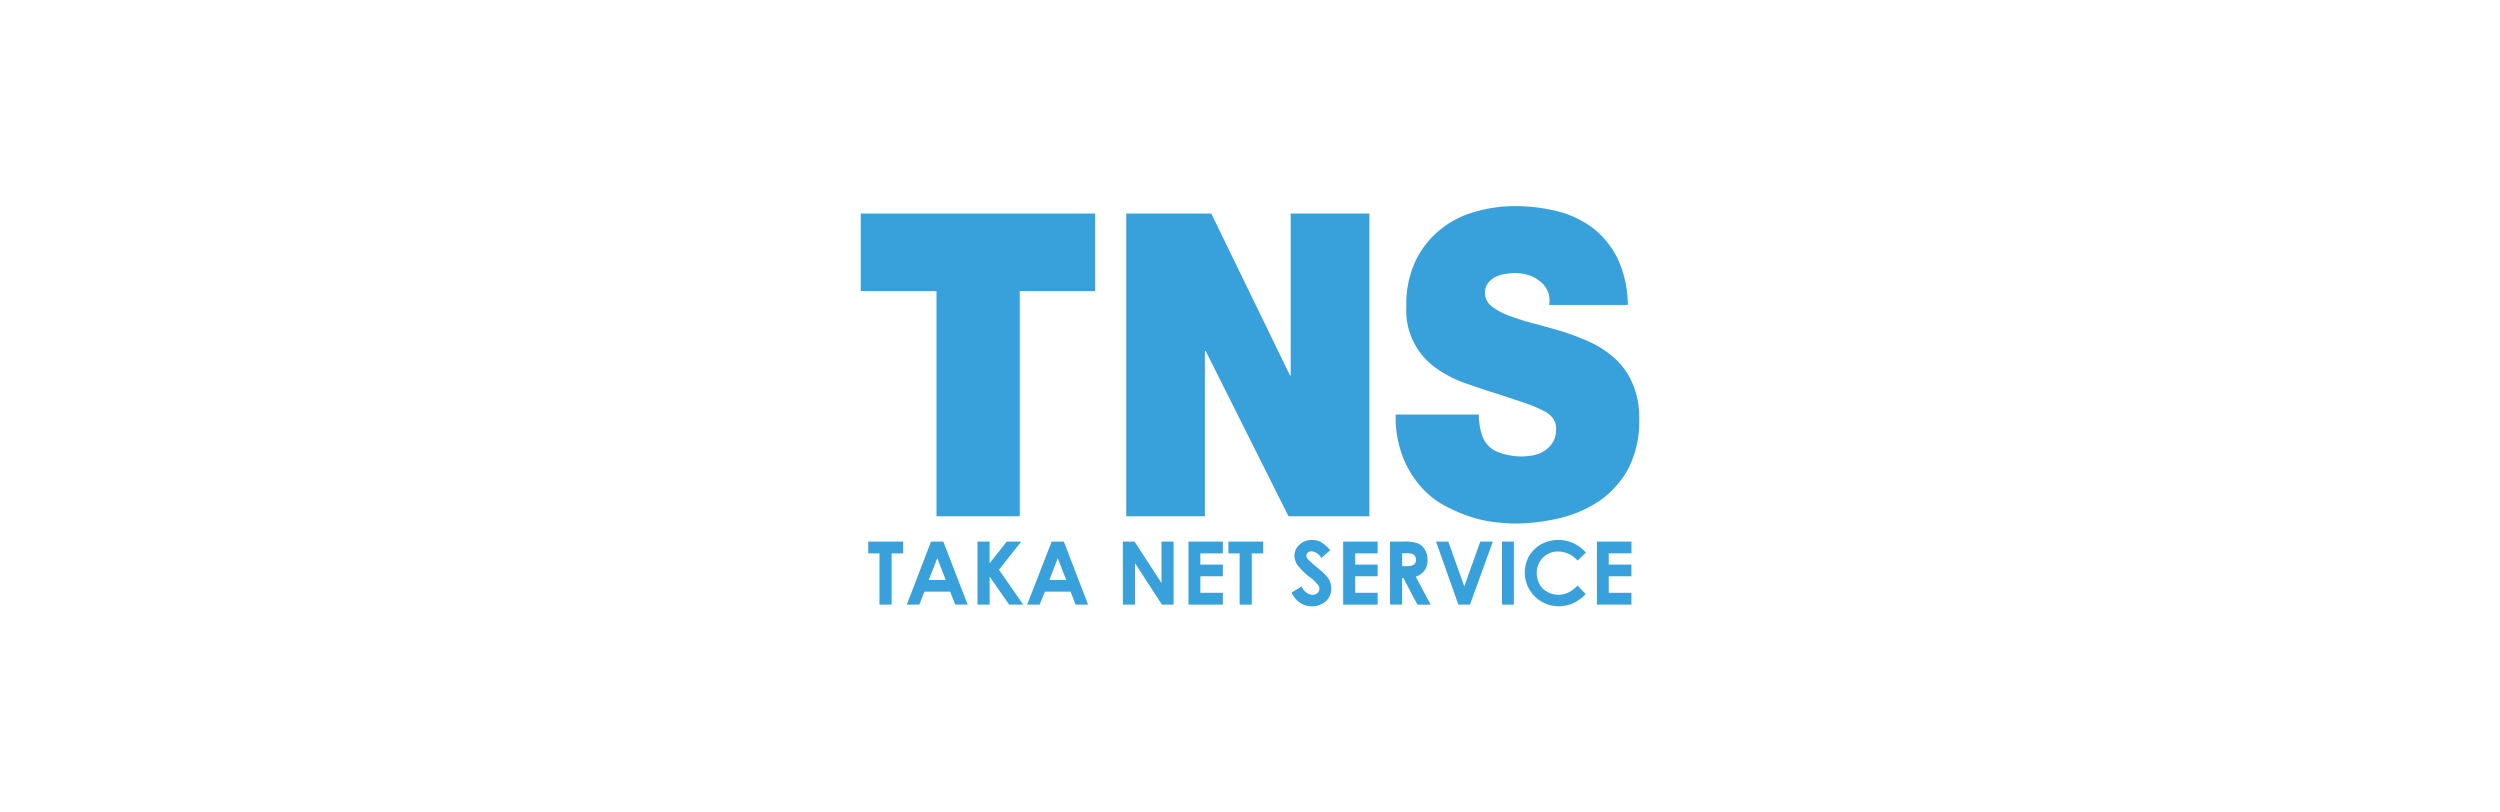 <svg id="レイヤー_1" data-name="レイヤー 1" xmlns="http://www.w3.org/2000/svg" width="200" height="65" viewBox="0 0 200 65"><defs><style>.cls-1{fill:#fff;}.cls-2{fill:#38a1db;}.cls-3{fill:none;}</style></defs><title>top_</title><rect class="cls-1" width="200" height="65"/><path class="cls-2" d="M69.454,43.327h2.8v0.943H71.329v4.1H70.358v-4.1h-0.9V43.327Z"/><path class="cls-2" d="M74.483,43.327h0.98l1.952,5.043h-1l-0.4-1.035H73.954L73.546,48.37h-1Zm0.5,1.331L74.3,46.4H75.66Z"/><path class="cls-2" d="M78.2,43.327h0.969v1.734l1.375-1.734H81.7l-1.781,2.254,1.938,2.789H80.731l-1.56-2.242V48.37H78.2V43.327Z"/><path class="cls-2" d="M84.134,43.327h0.975l1.938,5.043h-1l-0.4-1.035H83.59L83.173,48.37h-1Zm0.487,1.331L83.949,46.4H85.3Z"/><path class="cls-2" d="M89.829,43.327h0.938l2.154,3.32v-3.32h0.967V48.37H92.954L90.8,45.052V48.37H89.829V43.327Z"/><path class="cls-2" d="M95.079,43.327h2.75v0.941h-1.8v0.9h1.8V46.1h-1.8v1.323h1.8V48.37h-2.75V43.327Z"/><path class="cls-2" d="M98.267,43.327h2.79v0.943h-0.915v4.1H99.171v-4.1h-0.9V43.327Z"/><path class="cls-2" d="M106.415,44.011l-0.711.633a1.008,1.008,0,0,0-.773-0.539,0.47,0.47,0,0,0-.31.11,0.293,0.293,0,0,0-.112.232,0.4,0.4,0,0,0,.077.232,6.734,6.734,0,0,0,.71.656c0.373,0.309.6,0.5,0.661,0.574a1.857,1.857,0,0,1,.422.564,1.546,1.546,0,0,1,.121.6,1.356,1.356,0,0,1-.423,1.022,1.614,1.614,0,0,1-1.123.405,1.574,1.574,0,0,1-.937-0.272,1.9,1.9,0,0,1-.687-0.826l0.806-.488a1.028,1.028,0,0,0,.837.673,0.682,0.682,0,0,0,.42-0.139,0.473,0.473,0,0,0,.158-0.345,0.487,0.487,0,0,0-.129-0.335,3.232,3.232,0,0,0-.561-0.537,5.723,5.723,0,0,1-1.064-1.025,1.4,1.4,0,0,1-.241-0.736,1.2,1.2,0,0,1,.4-0.895,1.405,1.405,0,0,1,1-.379,1.6,1.6,0,0,1,.717.164A3.053,3.053,0,0,1,106.415,44.011Z"/><path class="cls-2" d="M107.454,43.327h2.756v0.941h-1.794v0.9h1.794V46.1h-1.794v1.323h1.794V48.37h-2.756V43.327Z"/><path class="cls-2" d="M111.206,43.327h1.027a3.253,3.253,0,0,1,1.188.142,1.133,1.133,0,0,1,.566.5,1.448,1.448,0,0,1,.217.819,1.347,1.347,0,0,1-.231.832,1.366,1.366,0,0,1-.718.509l1.2,2.245h-1.062l-1.125-2.142h-0.1V48.37h-0.965V43.327Zm0.965,1.964h0.308a1.07,1.07,0,0,0,.63-0.125,0.425,0.425,0,0,0,.168-0.392,0.574,0.574,0,0,0-.076-0.3,0.518,0.518,0,0,0-.241-0.167,1.781,1.781,0,0,0-.522-0.047h-0.267v1.026Z"/><path class="cls-2" d="M114.883,43.327h0.98l1.279,3.58,1.283-3.58h1L117.6,48.37h-0.93Z"/><path class="cls-2" d="M120.155,43.327h0.953V48.37h-0.953V43.327Z"/><path class="cls-2" d="M126.872,44.21l-0.668.638a2.073,2.073,0,0,0-1.548-.726,1.676,1.676,0,0,0-1.223.49,1.7,1.7,0,0,0-.491,1.227,1.775,1.775,0,0,0,.221.889,1.477,1.477,0,0,0,.615.62,1.791,1.791,0,0,0,.893.232,1.811,1.811,0,0,0,.77-0.165,2.713,2.713,0,0,0,.763-0.568l0.654,0.682a3.455,3.455,0,0,1-1.062.757,3.014,3.014,0,0,1-1.137.214,2.7,2.7,0,0,1-2.334-4.013,2.526,2.526,0,0,1,.971-0.945,2.823,2.823,0,0,1,1.375-.346,2.9,2.9,0,0,1,1.205.262A2.98,2.98,0,0,1,126.872,44.21Z"/><path class="cls-2" d="M127.757,43.327h2.76v0.941H128.7v0.9h1.813V46.1H128.7v1.323h1.813V48.37h-2.76V43.327Z"/><path class="cls-2" d="M74.921,23.284H68.862v-6.2h18.75v6.2H81.579V41.3H74.921V23.284Z"/><path class="cls-2" d="M90.1,17.081h6.8l6.3,12.955h0.056V17.081h6.295V41.3h-6.469L96.454,28.079H96.392V41.3H90.1V17.081Z"/><path class="cls-2" d="M118.306,33.159a5.227,5.227,0,0,0,.24,1.6,2.13,2.13,0,0,0,1.313,1.413,5.387,5.387,0,0,0,1.875.346,6.121,6.121,0,0,0,.875-0.085,2.542,2.542,0,0,0,.908-0.341,2.168,2.168,0,0,0,.688-0.681,1.92,1.92,0,0,0,.279-1.1,1.389,1.389,0,0,0-.217-0.8,1.9,1.9,0,0,0-.721-0.613,10.491,10.491,0,0,0-1.431-.616c-0.6-.206-1.367-0.46-2.286-0.759-0.849-.264-1.721-0.56-2.6-0.866a9.27,9.27,0,0,1-2.353-1.214,5.638,5.638,0,0,1-2.37-4.937,8.209,8.209,0,0,1,.73-3.617,7.267,7.267,0,0,1,1.963-2.5,7.586,7.586,0,0,1,2.781-1.439,11.345,11.345,0,0,1,3.225-.46,14.022,14.022,0,0,1,3.364.406,7.929,7.929,0,0,1,2.845,1.335,6.959,6.959,0,0,1,1.993,2.451,8.946,8.946,0,0,1,.82,3.714h-6.3a1.908,1.908,0,0,0-.789-1.934,2.5,2.5,0,0,0-.937-0.479,4.183,4.183,0,0,0-1.027-.14c-0.221,0-.473.038-0.756,0.067a3.143,3.143,0,0,0-.779.241,1.7,1.7,0,0,0-.6.5,1.313,1.313,0,0,0-.242.824,1.364,1.364,0,0,0,.594,1.072,5.119,5.119,0,0,0,1.438.744,17.561,17.561,0,0,0,1.969.614c0.746,0.191,1.5.413,2.25,0.629a20.95,20.95,0,0,1,2.25.876,8.016,8.016,0,0,1,1.939,1.311,5.711,5.711,0,0,1,1.375,1.977,6.926,6.926,0,0,1,.527,2.828,8.3,8.3,0,0,1-.879,3.977,7.432,7.432,0,0,1-2.3,2.563,9.8,9.8,0,0,1-3.2,1.389,16.22,16.22,0,0,1-3.605.43c-0.4,0-.914-0.044-1.539-0.11a9.92,9.92,0,0,1-2-.441,12.736,12.736,0,0,1-2.113-.923,6.678,6.678,0,0,1-1.905-1.562A7.889,7.889,0,0,1,112.2,36.48a8.857,8.857,0,0,1-.546-3.32h6.648Z"/><rect class="cls-3" x="-1360" y="-3217.58" width="1920" height="3500"/></svg>